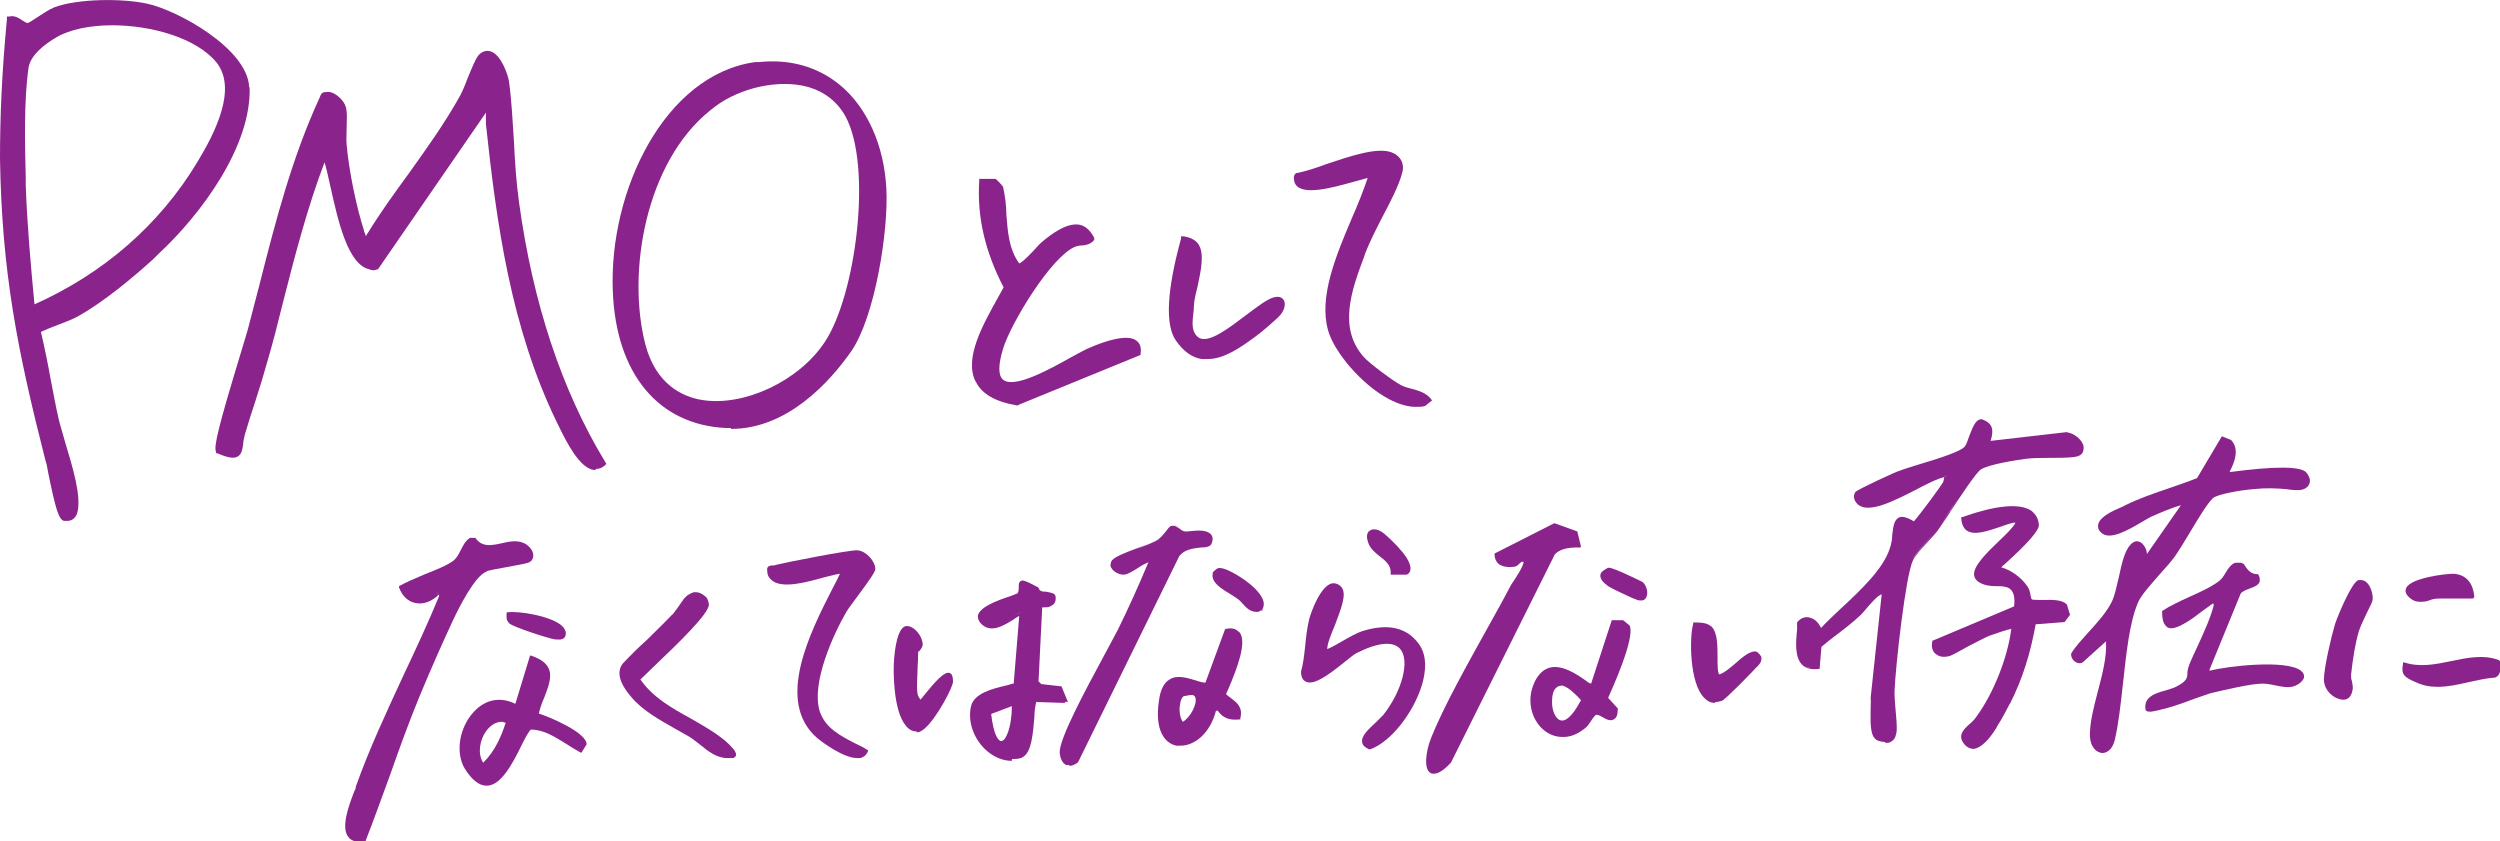 <?xml version="1.0" encoding="UTF-8"?>
<svg id="_レイヤー_2" xmlns="http://www.w3.org/2000/svg" version="1.1" viewBox="0 0 543.8 183">
  <!-- Generator: Adobe Illustrator 29.5.1, SVG Export Plug-In . SVG Version: 2.1.0 Build 141)  -->
  <defs>
    <style>
      .st0 {
        fill: #8a248c;
      }
    </style>
  </defs>
  <path class="st0" d="M112.9,44c-.6-4.3-.9-8.8-1.1-13.2-.3-4.4-.5-8.9-1.1-13.2-.3-1.6-1.7-5.6-3.9-6.4-.6-.2-1.5-.3-2.5.6-.7.6-1.5,2.6-2.7,5.5-.5,1.4-1.1,2.7-1.4,3.3-3.3,6-7.4,11.7-11.4,17.3-3,4.1-6.1,8.4-8.8,12.8-.2.2-.3.5-.4.7-.1-.3-.2-.7-.4-1v-.2c-1.6-4.9-3.3-12.9-3.8-18.8-.1-.9,0-2.1,0-3.3,0-1.8.2-3.7-.2-4.9-.3-1.2-2.2-3.2-3.8-3.2s-1.5.4-1.9,1.3c-6,13-9.6,27-13,40.4-.9,3.3-1.7,6.7-2.6,10-.2.8-.8,2.6-1.5,5-4.8,15.8-6,20.6-5.4,21.6v.3h.3c2.3,1,3.6,1.2,4.4.7.9-.5,1-1.5,1.2-2.7,0-.6.2-1.4.4-2.2.7-2.4,1.5-4.9,2.3-7.3.9-2.8,1.8-5.7,2.6-8.6,1.2-4.1,2.3-8.4,3.3-12.5,2.6-10.2,5.3-20.7,9.1-30.7.4,1.3.8,3.2,1.3,5.4,1.6,7.1,3.7,16.9,8.5,17.9.5.2,1,.3,1.6,0h.2l23.5-34.1v2.5c2.3,21.5,5.4,44.2,15.4,64.8l.2.4c2.2,4.6,4.8,9.4,7.7,10h.6v-.2c.7,0,1.3-.2,1.9-.7l.4-.4-.3-.5c-9.4-15.5-15.7-34.5-18.7-56.4Z"/>
  <path class="st0" d="M54.2,19c-.3-8.4-15.6-16.8-22.2-18.2C26.6-.4,16.8-.3,11.8,1.6c-1,.4-2.4,1.3-3.6,2.1-.8.5-1.9,1.3-2.2,1.3s-.7-.3-1.2-.6c-.7-.5-1.7-1.1-2.8-.8h-.5v.6C.4,15.8,0,25.4,0,34.5c.4,24.5,3.7,41.4,9.9,65.7.2.5.4,1.5.6,2.7,1.6,7.9,2.3,10.1,3.4,10.4h.6,0c1.1.1,2-.7,2.3-1.7,1-3.5-1-10-2.6-15.3-.5-1.9-1.1-3.7-1.4-5-.7-2.9-1.2-6-1.8-8.9-.6-3.4-1.3-6.8-2.1-10.2,1.2-.6,2.4-1,3.6-1.5,1.3-.5,2.7-1,4.1-1.7,5.9-3.2,12.6-8.9,16.7-12.6l1.1-1.1c9.5-8.8,20.3-23.6,19.9-36.3ZM6.2,14.8c.4-2.8,3.5-5.2,6.1-6.7,2.9-1.7,7.3-2.6,12.1-2.6,8.6,0,18.4,2.8,22.7,8.1,4.5,5.7-.2,15.1-4.2,21.7-8.2,13.6-20.4,24.2-35.4,30.9-.8-8.4-1.6-17.3-1.9-25.9v-1.6c-.2-7.6-.4-17,.6-23.9Z"/>
  <path class="st0" d="M182.6,18.4c-4.8-3.9-10.8-5.6-17.5-4.9h-.8c-19.7,2.7-31.9,28-31,49.9.7,17.9,9.9,29,24.6,29.7h1.1v.2c12.4,0,21.6-10.4,26.1-16.8,5.2-7.4,8.2-26.3,7.7-35.5-.5-9.4-4.2-17.7-10.2-22.6ZM179.4,74.4c-5.6,8.5-17.6,14.1-26.7,12.6-4.3-.7-10-3.4-12.3-12-4.1-15.7,0-39.7,14.1-51h0c5.3-4.5,13.5-6.6,19.9-5.4,4.2.8,7.5,3.1,9.5,6.7,5.9,10.8,2.3,38.9-4.5,49.1Z"/>
  <path class="st0" d="M212.2,82.9c1.3,2.8,4.3,4.5,9.1,5.3h.1l.3-.2,26.4-10.8v-.3c.2-1.3-.1-2.2-.9-2.8-1.9-1.5-6.6,0-10.1,1.5-1,.4-2.4,1.2-4.1,2.1-4.6,2.6-12.4,6.9-14.8,4.9-1.1-.9-1.1-3.2,0-6.8,1.7-5.5,10.4-19.9,15.6-22.1.5-.2,1-.3,1.5-.3.9-.1,1.9-.2,2.7-1.2,0,0,.1-.2,0-.2v-.3c-.8-1.5-1.8-2.5-3.1-2.8-2.8-.6-6.3,2.1-8.1,3.6-.4.3-.9.8-1.5,1.5-.9,1-3,3.2-3.6,3.3-2.3-3.2-2.5-7-2.8-10.7,0-2-.3-4-.7-5.9-.1-.3-1.5-1.8-1.7-1.8h-.3c-.8,0-1.6,0-2.4,0h-.8v.5c-.5,7.8,1.3,15.4,5.3,23.1-.3.6-.7,1.3-1.1,2-3.5,6.3-7.5,13.4-5,18.5Z"/>
  <path class="st0" d="M311.2,86.7c-1.1-1.3-2.6-1.7-4-2.1-.8-.2-1.6-.4-2.4-.8-1.6-.8-7-4.8-8.1-6.1-5.7-6.3-2.7-14.6,0-21.8l.3-.9c.9-2.3,2.3-5.1,3.7-7.8,1.8-3.4,3.6-6.9,4.3-9.6.6-2-.4-3.8-2.4-4.5-3.2-1.1-9,.9-14.1,2.6-2.4.9-4.7,1.6-6.2,1.9-.3,0-.5.1-.7.4-.3.5-.1,1.4,0,1.7,1.2,3.1,8,1.2,13-.2,1.1-.3,2.1-.6,2.9-.8-.9,2.7-2.1,5.7-3.5,8.9-3.4,8-7.2,17.1-5.1,24.3,1.2,4.4,7,11.6,13.2,14.9,2.1,1.1,4.1,1.7,5.8,1.7h.1c.7,0,1.4,0,2-.2l1.5-1.2-.3-.4Z"/>
  <path class="st0" d="M277,64.7c-1.4.4-3.5,2-5.9,3.8-3.7,2.8-8.3,6.4-10.4,4.9s-1-4.8-1-6.8c0-1.1.4-2.7.8-4.3.7-3.4,1.6-7.2.1-9.3-.7-.9-1.8-1.4-3.2-1.6h-.5v.5c-3.1,11.3-3.5,18.8-1.1,22.2,1.6,2.3,3.5,3.7,5.6,4h1.3c3.5,0,7-2.4,10.4-4.9.9-.6,4.9-4,5.5-4.8.9-1.2,1.1-2.4.6-3.2-.2-.3-.8-.9-2.2-.5Z"/>
  <path class="st0" d="M424.1,111.5c2.3-3.5,5.8-8.8,6.8-9.4,1.8-1.1,7.5-2,9.8-2.3,1.5-.2,3.3-.2,5.1-.2s3.9,0,5.4-.2c1.7-.2,2-1.1,2-1.7.3-1.3-1.3-3-2.9-3.5-.3,0-.5-.2-.8-.2l-16.5,1.9c.7-2.3.6-3.8-1.9-4.7,0,0-.1,0-.2,0,0,0,0,0-.1,0-1.2.2-1.8,2-2.5,3.8-.3.9-.6,1.7-.9,2.1-.8,1.1-5.9,2.7-9.6,3.8-1.9.6-3.6,1.1-4.6,1.5-.4,0-9.2,4.1-9.6,4.6-.7,1-.2,2.1.6,2.8,2.4,1.9,7.7-.8,12.4-3.2,2.5-1.3,4.8-2.5,6.3-2.8,0,.1,0,.3-.2,1-.3.7-5.5,7.7-6.4,8.6-1.5-.9-2.6-1.2-3.3-.8-1,.5-1.2,2-1.4,3.7,0,1-.2,2-.5,2.9-1.4,4.5-6.3,9.1-10.6,13.1-1.6,1.5-3.2,3-4.4,4.3-.5-1.2-1.5-2.1-2.6-2.3-1-.2-1.9.2-2.6,1.1h0c0,.6,0,1.1,0,1.6-.3,2.8-.5,6,1.1,7.6.8.8,2,1.1,3.6.9h.2l.4-4.8c.8-.7,1.7-1.4,2.6-2.1,2-1.5,4.1-3.1,5.8-4.7.2-.2.6-.6,1.1-1.2,1-1.2,2.9-3.4,3.6-3.4l-2.4,22.5c.1.5,0,1.3,0,2.3,0,2.8-.3,6.3,1.6,7,.5.2,1.1.3,1.7.3l-.2.2c.5,0,1,0,1.4-.3.5-.3.9-.8,1-1.5,0,0,0-.2.1-.3.3-1.5-.3-5.4-.4-8.2,0-.3,0-.7,0-1,.2-5.3,2.4-25.1,4-28.4.5-1.1,1.8-2.5,3.1-3.9,1-1.1,1.9-2,2.5-2.9.5-.7,1.4-2.1,2.5-3.7ZM393.7,145.3c-.4,0-.8-.3-1.1-.5.3.2.7.4,1.1.5ZM423,103.5c.2,0,.3,0,.3.2,0,0-.2-.2-.4-.2,0,0,0,0,0,0ZM424.1,111.2c-1.1,1.6-2,3-2.5,3.7,1.5-2.1,6.5-10.2,8.6-12.6-1.3,1.5-3.6,4.9-6.1,8.9ZM393.7,145.3c.2,0,.5,0,.7,0-.3,0-.5,0-.7,0ZM416,121.7c.9-1.9,4.1-4.8,5.6-6.8-.6.8-1.5,1.8-2.4,2.8-1.3,1.4-2.6,2.9-3.2,4Z"/>
  <path class="st0" d="M485,102.7c0-.2.2-.5.3-.7.7-1.5,1.9-4.3,0-6.3l-2-.8-5.4,9.1c-2,.8-4.1,1.5-6.1,2.2-3.2,1.1-6.5,2.2-9.5,3.7-.2.1-.5.3-.8.4-1.9.8-4.8,2.1-5.1,3.8-.1.6,0,1.2.6,1.7,1.8,1.9,5.9-.5,8.8-2.2.8-.5,1.6-.9,2.1-1.2,2.1-.9,4.3-1.9,6.5-2.5l-7.4,10.6c0-1-.7-2.2-1.5-2.6-.4-.2-1.2-.4-2.1.6-1.3,1.4-1.9,4.2-2.5,7-.5,2.1-.9,4-1.5,5.3-1.1,2.3-3.1,4.5-5,6.6-1.4,1.6-2.9,3.1-3.9,4.8,0,.5.1,1.1.7,1.6s1.3.6,1.8.3l5.1-4.6c.2,3.4-.8,7.2-1.8,11-.9,3.4-1.7,6.6-1.7,9.3s1.4,3.9,2.7,4h.2-.1c1-.1,2.1-.8,2.6-2.8.8-3.4,1.3-7.8,1.8-12.4.7-6.4,1.4-13.1,3.2-17.4.6-1.6,2.8-4,4.8-6.3,1.3-1.4,2.5-2.8,3.3-3.9.9-1.3,2-3.1,3.2-5.1,1.8-3,3.7-6.2,5-7.5.9-.9,6.2-1.8,8.8-2,2.9-.3,4.9-.2,7.2,0,.7.1,1.4.2,2.2.2,1.4.1,2.4-.4,2.8-1.3.4-.8,0-1.8-.7-2.6-1.3-1.3-7-1.3-16.7,0ZM475.1,109.6s0,0,0,0l-8.3,11.9s0,0,0,0l8.3-11.9Z"/>
  <path class="st0" d="M105.9,124.2c.8-.2,2.4-.5,4.1-.8,2-.4,4-.7,4.9-1l.4-.2c.5-.3.7-.8.7-1.4,0-1-.9-2.1-1.9-2.6-1.6-.8-3.4-.4-5.1,0-2.3.5-4.2.8-5.6-1.2h-1.2c-1,.7-1.5,1.7-2,2.7-.4.8-.8,1.6-1.5,2.2-1.4,1.1-4,2.1-6.5,3.1-2.1.9-4,1.7-5.4,2.5h0v.3c.7,1.9,2,3.1,3.7,3.4,1.7.3,3.5-.4,5-1.9v.4c-2.3,5.6-5,11.4-7.6,16.9-3.7,8-7.6,16.3-10.5,24.5,0,.4-.2.8-.4,1.2-1.2,3.1-2.9,7.8-1.2,9.8.5.7,1.4,1,2.5,1h-.1c.4,0,.9-.2,1.4-.2,0,0,0,0,0-.2,1.8-4.6,3.5-9.4,5.2-14,2-5.7,4.1-11.5,6.4-17.1,2.9-7,5.4-12.5,7.3-16.6,1.4-3,4.9-9.9,7.4-10.7ZM94.9,129.3c.2-.2.3-.3.5-.5-.2.2-.3.4-.5.5Z"/>
  <path class="st0" d="M450.2,133.5l-.6-2c-1.2-1.2-3.5-1-5.3-1-1,0-2,0-2.3-.1,0,0-.1-.2-.2-.3,0-.1,0-.3-.1-.5,0,0,0,0,0,0-.1-.7-.3-1.5-.6-1.9-1.3-2-3.6-3.7-5.8-4.3,5.7-5.1,8.3-8,8.2-9.3,0,0,0,0,0,0,0,0,0,0,0,0-.1-1.1-.5-1.9-1.1-2.5,0,0-.2-.2-.3-.3,0,0,0,0,0,0-.1-.1-.2-.2-.4-.3-3.7-2.3-11.8.4-14.9,1.5h-.2v.2c.1,1.3.5,2.2,1.2,2.7,1.7,1.2,4.8,0,7.3-.8,1.4-.5,2.8-1,3.3-.9-.4.9-1.9,2.4-3.6,4-2.6,2.5-5.6,5.4-5.4,7.4.1.6.4,1.1,1,1.5,1.1.7,2.4.9,3.7.9s2.8,0,3.5,1c.5.7.7,1.8.5,3.4l-17.8,7.5s0,.1,0,.2c-.2,1.1,0,2,.7,2.6s1.6.8,2.6.6c.7,0,2.5-1.1,4.5-2.2,1.8-.9,3.6-1.9,4.6-2.3,1.4-.5,4-1.4,4.8-1.5-.8,6.2-3.8,13.9-7.6,19.1-.4.6-.9,1.1-1.5,1.6-1.3,1.2-2.7,2.5-1.1,4.4.6.7,1.3,1,2,1,1.7-.2,3.5-2.2,4.9-4.5,0,0,.1-.2.2-.3,0,0,0,0,0-.1,1.2-1.8,2.1-3.7,2.7-4.8l.2-.3c2.6-5.2,4.3-10.5,5.5-17.1l6.3-.5,1.2-1.6h0s0,0,0,0Z"/>
  <polygon class="st0" points="429.1 162.7 429.1 162.7 429.1 162.7 429.1 162.7"/>
  <polygon class="st0" points="311.9 168.3 311.9 168.3 311.9 168.3 311.9 168.3"/>
  <path class="st0" d="M343.7,119.1h0l.2-.2-.8-3.3-5-1.8-13,6.6s0,0,0,.2c0,.8.3,1.5.8,2s1.9.9,3.2.7c.8,0,1.2-.5,1.5-.8.2-.1.3-.3.4-.3h.4c0,.2,0,1-2.3,4.4-.2.3-.4.6-.4.6-1.4,2.7-3,5.6-4.8,8.8-4.6,8.3-9.9,17.7-12.6,24.5-1.2,3-1.6,6.7-.2,7.6.3.2.5.2.8.2,1,0,2.2-.8,3.7-2.4l22.6-45.3c1-1.1,2.8-1.6,5.5-1.5Z"/>
  <path class="st0" d="M255.5,114.3c.4,0,.6.3,1,.5-.3-.3-.6-.4-1-.5Z"/>
  <path class="st0" d="M255.5,114.3s0,0,0,0c0,0,0,0,0,0Z"/>
  <path class="st0" d="M257.9,115.6c0,0-.1,0-.2,0,0,0,0,0,0,0h0Z"/>
  <path class="st0" d="M256.9,115.2c.2.2.5.3.8.4-.3,0-.5-.2-.8-.4Z"/>
  <path class="st0" d="M261.1,119.1c1.3,0,2.3-.2,2.5-1,.3-.8.2-1.4-.2-1.9-.2-.2-.4-.3-.6-.4-1.3-.8-4.4-.1-5-.2-1,0-1.8-1.5-2.9-1.2,0,0,.1,0,.2,0,.1,0,.3,0,.4,0-.2,0-.5,0-.7,0-.3,0-.7.5-1.2,1.2-.5.6-1,1.2-1.5,1.6-.7.5-2.5,1.2-4.4,1.9-3.4,1.3-5.7,2.2-6,3.1s-.1,1.2.3,1.7c.6.7,1.6,1.1,2.4,1.1s1.9-.7,3.2-1.5c.7-.5,1.7-1,2.2-1.2-2,4.8-4.2,9.7-6.6,14.6-.6,1.2-1.8,3.3-3.1,5.8-4.1,7.6-9.7,18-9.6,21,.1,1.3.6,2.3,1.4,2.7.2,0,.5,0,.7,0v.2c.6,0,1.3-.3,1.9-.8l22-44.8c1.1-1.5,3-1.7,4.6-1.9ZM248.1,119c1.7-.7,3.3-1.3,4.2-1.8,0,0,0,0,0,0-1,.7-3.5,1.6-5.9,2.5.6-.2,1.2-.5,1.7-.7Z"/>
  <path class="st0" d="M256.9,115.2c-.1,0-.2-.2-.3-.3,0,0,0,0-.1,0,0,0,.1.1.2.2,0,0,.2.1.2.2Z"/>
  <path class="st0" d="M231.7,152.7h0c0-.1.6,0,.6,0l-1.4-3.4-4.4-.5-.6-.6.8-16.1c.1,0,.3,0,.5,0h0s0,0,.1,0c.4,0,.9,0,1.3-.3.3-.1.5-.3.7-.5.3-.4.4-.9.3-1.6-.1-.7-1.1-.8-2.1-1-.4,0-.9,0-1.1-.2-.2,0-.4-.3-.4-.5,0,0-.2-.3-.3-.3-2.6-1.4-3.3-1.6-3.7-1.3-.4.3-.4.7-.4,1.2s0,1.1-.3,1.5c-.2,0-.7.3-1.3.5-3.4,1.1-7,2.5-7.3,4.4,0,.7.3,1.4,1.2,2.1,2.1,1.5,4.7-.2,6.5-1.3.4-.3,1-.7,1.3-.8l-1.2,14.7c-.5,0-1,.3-1.6.4-3,.7-7.1,1.7-7.7,4.6-.7,3.2.5,6.8,3.1,9.3,1.7,1.6,3.7,2.5,5.8,2.5v-.4c.6,0,1.3,0,1.9-.2.2,0,.4-.2.6-.3,1.8-1.1,2.1-5.1,2.4-8.6,0-1.2.2-2.5.4-3.3l6.2.2ZM217.8,161.2c-.7,0-1.7-1.5-2.2-5.9l4.5-1.7c0,4.5-1.3,7.6-2.3,7.6ZM220.4,134c.7-.4,1.3-.8,1.6-.7-.4,0-.9.3-1.6.7Z"/>
  <path class="st0" d="M480.6,145.7l6.8-16.6c.4-.5,1.2-.8,2-1.1.9-.3,1.8-.7,2.1-1.4.1-.5.1-1-.3-1.7h0c0,0-.2,0-.2,0-1.4,0-2.1-1-2.6-1.7-.2-.3-.3-.6-.5-.6l-.4-.2c-.4,0-.8,0-1.2,0-.9.2-1.6,1.2-2.2,2.2-.4.7-.8,1.3-1.3,1.7-1.5,1.2-4,2.4-6.5,3.5-2.2,1-4.5,2.1-6,3.1,0,0,0,0,0,.2,0,1.4.2,2.3.7,2.9.9,1.3,2.7.5,4.7-.7,1-.6,2.1-1.4,3.1-2.2,1-.7,1.9-1.4,2.5-1.8,0,0,.1,0,.2,0v.5c-.8,3-2.2,5.9-3.5,8.8-.6,1.2-1.1,2.4-1.6,3.5-.4,1-.6,1.7-.6,2.3,0,1.1-.2,1.8-2.3,2.9-.7.4-1.6.6-2.5.9-2.2.6-4.8,1.4-4.3,4.2h0c.2.4.6.4,1.1.4h.1c.9-.1,2.4-.5,3.9-.9,1.7-.5,3.7-1.2,5.8-2,1.4-.5,2.6-.9,3.2-1.1,3-.7,8.8-2.1,11.4-2.1,2.4,0,5.3,1.5,7.4.3.6-.3,1.1-.7,1.5-1.4.2-.7,0-1.2-.6-1.7-3.1-2.5-16.2-1-19.8,0Z"/>
  <path class="st0" d="M186.6,129.6c2.3-3.1,3.8-5.2,3.8-5.8,0-1.8-2.1-4-3.9-4.1-1.7-.1-16.1,2.7-18.2,3.3h-.5c-.5.1-1.1.2-.9,1.3,0,.9.5,1.6,1.2,2.1,2.3,1.6,7.2.3,11.1-.8,1.4-.3,2.6-.7,3.5-.8-.4.9-.9,1.9-1.5,3-5,9.8-12.6,24.7-3.5,32.7,1.1.9,5.7,4.4,8.8,4.4h-.2c.3,0,.6,0,.8,0,.8-.2,1.4-.7,1.7-1.5v-.3h-.2c-.7-.5-1.5-.9-2.4-1.3-3.3-1.7-6.7-3.4-7.9-7.1-1.9-6.1,3-16.8,5.8-21.6.4-.7,1.4-2,2.5-3.5Z"/>
  <path class="st0" d="M117.2,155.2c.3-1.2.7-2.4,1.2-3.5.9-2.4,1.8-4.6.9-6.4-.6-1.2-1.8-2-3.8-2.7h-.2l-3.2,10.5c-3.2-1.6-6.5-1-9,1.7-3.2,3.4-4.1,8.9-2,12.4,1.5,2.4,3.1,3.7,4.7,3.7h.1c3.1,0,5.7-5,7.5-8.7.8-1.6,1.7-3.3,2.1-3.5,2.8,0,5.2,1.6,7.5,3,1.1.7,2.2,1.4,3.3,2h.2l1.1-1.8c0-2.6-8.2-6-10.4-6.7ZM110,157.2c-.9,2.8-2.3,6.2-4.9,8.7-1.3-2-.7-5,.6-6.8,1-1.4,2.2-2.1,3.5-2.1h-.1c.3,0,.6.2.9.2Z"/>
  <path class="st0" d="M296.6,137.2c-1.6.5-3.1,1.4-4.5,2.2-1.1.6-2.2,1.3-3.4,1.8,0-1.3.9-3.3,1.7-5.3,1.3-3.5,2.7-6.8,1.3-8.3-.7-.7-1.5-.8-2-.7-2.5.6-4.5,6.2-4.9,7.7-.5,1.9-.7,4-.9,5.9-.2,1.9-.4,3.8-.9,5.6h0c0,1.2.4,1.9,1.1,2.2,1.8.8,4.9-1.5,8.5-4.4,1.1-.9,2-1.6,2.4-1.8,4.7-2.4,8.1-2.7,9.6-.9,2.1,2.5.4,9.1-3.7,14.3-.4.4-1,1-1.6,1.6-1.6,1.5-3.3,3-3,4.4.1.6.6,1.1,1.5,1.5h.2c4.4-1.5,9.4-7.8,11.3-14,.8-2.7,1.3-6.4-.8-9.1-2.6-3.4-6.5-4.3-11.9-2.7Z"/>
  <path class="st0" d="M157.7,161.1c-2.3-1.9-5-3.4-7.6-4.9-4-2.2-8.1-4.5-10.8-8.4.6-.6,1.6-1.5,2.8-2.7,6-5.7,11.9-11.5,12.1-13.5,0-.4-.2-1.2-.5-1.6-.9-.9-1.7-1.2-2.5-1.2-.5,0-1,.3-1.5.6,0,0,0,0,0,0,0,0-.2.1-.3.2,0,0-.1.1-.2.2,0,0-.1.1-.2.2,0,0-.2.2-.3.3,0,0,0,.1-.1.2-.1.1-.2.3-.3.4,0,0,0,0,0,0-.3.4-.6.9-.9,1.3-.3.4-.6.8-.9,1.2-.1.1-.2.3-.4.4-1.7,1.8-3.6,3.6-5.4,5.4-1.8,1.6-3.6,3.4-5.3,5.2-1.9,2.6.8,5.9,1.9,7.2,2.5,3,6.2,5,9.7,7,1,.6,2,1.1,3,1.7.8.5,1.5,1.1,2.3,1.7,1.7,1.4,3.6,2.9,5.9,2.9s1.1,0,1.7-.3h0c.2-.1.2-.3.2-.5,0-.6-.8-1.6-2.5-3.1Z"/>
  <path class="st0" d="M354.5,136.1s-1.5-1.3-1.5-1.2h-2.4l-4.5,13.8c-.3,0-1-.5-1.5-.9-1.9-1.3-4.8-3.2-7.4-2.6-1.2.3-2.2,1.1-3,2.4-2.5,4.3-1.1,9,1.6,11.2,1.2,1,2.6,1.5,4,1.5h0c1.7.1,3.4-.6,5.1-2,.4-.3.8-.9,1.2-1.5.3-.5.9-1.3,1.1-1.3.3-.1.9.2,1.4.5.8.5,1.7.9,2.4.5.6-.3.9-1,.9-2.2v-.2l-2.1-2.3c.8-1.8,5.9-13,4.7-15.7ZM339.5,149.1c1,0,2.5,1.1,4.4,3.2-2.2,4.2-3.7,4.6-4.4,4.4-1-.2-1.9-1.9-1.9-3.9s.4-3.2,1.6-3.6h.4-.1Z"/>
  <path class="st0" d="M269.5,137.5c-.6-.7-1.5-1-2.8-.7h-.2l-4.3,11.7c-.4,0-1.3-.2-2.1-.5-1.8-.5-4-1.3-5.7-.2-1.2.7-2,2.2-2.3,4.6-1,6.5,1.3,9.3,3.8,9.8h.9,0c3,0,6.4-2.6,7.7-7.6h.4c1.1,1.6,2.5,2.1,4.6,1.9h.3v-.3c.6-2.4-.8-3.4-2.1-4.4-.3-.2-.7-.5-1-.8,0-.2.2-.4.3-.7,2.2-5.1,4.3-10.7,2.6-12.8ZM257.3,157c-.6-.7-.9-2.4-.6-3.9.1-.9.5-1.6.9-1.7.4,0,.9-.2,1.3-.2h0c.5-.1.9,0,1.1.5.5,1.3-1,4.3-2.7,5.3Z"/>
  <path class="st0" d="M206.6,146.4c-1.1-.5-3.2,1.9-5.4,4.6-.4.5-.8,1-1,1.2-.2-.3-.6-1-.6-1.2-.3-1.6,0-3.9,0-6,.1-1,.1-2,.1-2.8s.2-.4.3-.6c.3-.4.7-.9.7-1.4,0-.9-.5-2.1-1.4-3-.8-.8-1.6-1.1-2.3-1-1.2.3-2.1,2.5-2.5,6.9-.3,3.3-.1,11.6,2.5,14.7.6.8,1.4,1.3,2.3,1.3h.1v.2c.6,0,1.1-.3,1.7-.8,2.7-2.3,6.2-9.1,6.2-10.2s-.2-1.7-.7-1.9Z"/>
  <path class="st0" d="M513,126.2c-1.5.4-4.7,8.3-5.1,9.6-.8,2.7-2.4,9.5-2.4,12s2.3,4.3,4.1,4.4h.2c1,0,1.7-.8,1.9-2,.2-.7,0-1.4-.1-2-.2-.5-.2-1-.2-1.4.4-3.6.9-6.8,1.7-9.5.3-.9,1-2.5,1.7-3.9.8-1.6,1.3-2.6,1.3-3,.1-1.1-.4-2.9-1.3-3.7-.5-.5-1.2-.6-1.8-.5Z"/>
  <path class="st0" d="M382.8,142.4c-.6-.7-.9-.9-2-.5-1,.4-2.1,1.3-3.2,2.3-1.2,1-2.4,2.1-3.6,2.5-.4-.2-.4-2.2-.4-3.6,0-2.6,0-5.5-1.3-6.8l-.3-.2c-.9-.7-2.4-.7-3.3-.7h-.4v.3c-.8,2.7-.9,13,2.5,16.2.7.7,1.4,1,2.3,1v-.2c.5,0,1-.1,1.5-.3.7-.2,7.2-6.9,7.5-7.3,0,0,.3-.2.3-.3.4-.4.9-1,.7-2l-.3-.4ZM369.3,136c-.2,0-.3,0-.4,0h0c.1,0,.3,0,.4,0Z"/>
  <path class="st0" d="M543.7,143.8h0c0-.1-.1-.2-.1-.2-3.4-1.3-7-.5-10.4.2s-6.8,1.4-10.2.3h-.3v.3c-.5,2.4.5,2.9,2.1,3.7.2,0,.3.2.5.2,1.6.8,3.2,1.1,4.9,1.1h.1c2.2,0,4.4-.5,6.6-1,1.9-.4,3.9-.9,5.8-1,1.6-.6,1.2-2.8,1.1-3.6Z"/>
  <path class="st0" d="M526.3,130.9h0c.7,0,1.4,0,2.1-.3s1.4-.4,2.2-.4c1.3,0,2.6,0,3.9,0h3.5v-.2h.2v-.3c-.3-3-1.8-4.7-4.5-4.9-1.8,0-9.3.9-10.3,3.1-.2.4-.3,1.1.5,1.9.8.8,1.6,1.1,2.4,1.1Z"/>
  <path class="st0" d="M123,138.3c.2-.7,0-1.3-.5-1.9-2.1-2.4-10-3.6-12.1-3.2h-.2v.2c0,.9-.2,1.4.6,2.2s8.9,3.4,10,3.5h.5c.9.1,1.5-.2,1.7-.8Z"/>
  <path class="st0" d="M266.2,123.7c-1.2-.3-1.4-.2-2.4.8v.2c-.5,2,2.1,3.5,4.1,4.7.5.3.9.6,1.2.8.5.3.8.7,1.2,1.1.8.9,1.6,1.8,3.1,1.8h-.1c.3,0,.6,0,.9-.3h.4v-.3c.4-.7.4-1.5,0-2.3-1.3-2.9-6.6-6-8.4-6.5Z"/>
  <path class="st0" d="M305.9,125h.1c.5-.2.8-.7.8-1.2.3-2.7-5.7-7.7-5.7-7.7-1.2-1-2.4-1.2-3.1-.7-.4.2-1,.9-.4,2.6.4,1.3,1.5,2.2,2.5,3,1.2.9,2.4,1.9,2.4,3.4v.6h3.4Z"/>
  <path class="st0" d="M349.8,123.5h0c-.8.4-1.7.9-1.7,1.7,0,.8.6,1.5,1.7,2.3.9.6,3.6,1.8,5.3,2.6l.8.3c.3.2.6.2.9.2h0c.7.1,1.1-.3,1.2-.5.6-.9.3-2.6-.7-3.5,0,0-6.6-3.3-7.4-3.1Z"/>
</svg>